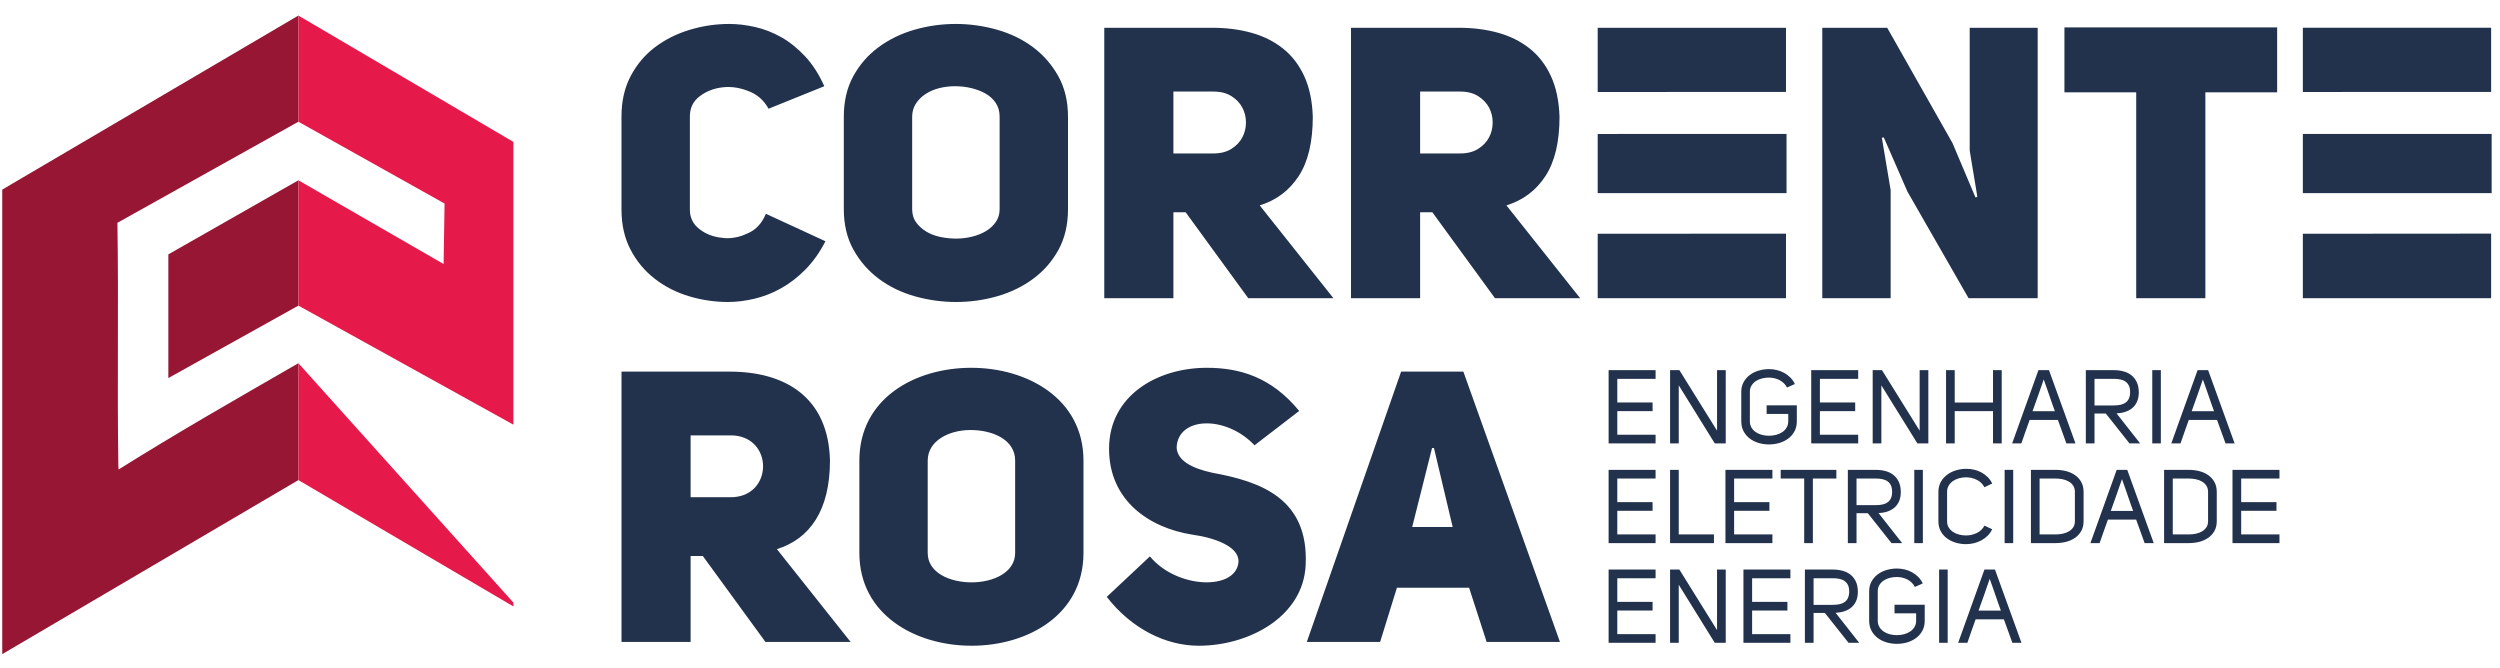 <?xml version="1.0" encoding="UTF-8"?>
<!DOCTYPE svg PUBLIC "-//W3C//DTD SVG 1.1//EN" "http://www.w3.org/Graphics/SVG/1.1/DTD/svg11.dtd">
<!-- Creator: CorelDRAW 2021 (64-Bit) -->
<svg xmlns="http://www.w3.org/2000/svg" xml:space="preserve" width="25.654mm" height="6.858mm" version="1.1" shape-rendering="geometricPrecision" text-rendering="geometricPrecision" image-rendering="optimizeQuality" fill-rule="evenodd" clip-rule="evenodd"
viewBox="0 0 2565.38 685.78"
 xmlns:xlink="http://www.w3.org/1999/xlink"
 xmlns:xodm="http://www.corel.com/coreldraw/odm/2003">
 <g id="Layer_x0020_1">
  <path fill="#22324D" d="M747.1 309.89c-13.58,0 -26.93,-1.96 -39.97,-5.88 -13.07,-3.91 -24.77,-9.85 -35.09,-17.84 -10.33,-7.96 -18.6,-17.88 -24.88,-29.77 -6.27,-11.89 -9.41,-25.68 -9.41,-41.34l0 -95.65c0,-15.66 3.14,-29.44 9.41,-41.34 6.28,-11.89 14.55,-21.75 24.88,-29.58 10.32,-7.85 22.15,-13.79 35.47,-17.84 13.34,-4.06 26.93,-6.08 40.76,-6.08 8.61,0 17.5,1.05 26.66,3.16 9.13,2.07 18.02,5.53 26.64,10.37 8.63,4.84 16.78,11.38 24.49,19.59 7.7,8.23 14.31,18.49 19.81,30.77l-57.22 23.12c-4.71,-8.62 -11.51,-14.63 -20.39,-18.02 -7.07,-2.88 -13.99,-4.31 -20.78,-4.31 -2.08,0 -4.18,0.12 -6.25,0.39 -8.89,1.04 -16.66,4.1 -23.33,9.21 -6.66,5.08 -9.99,11.94 -9.99,20.56l0 95.65c0,8.36 3.33,15.08 9.99,20.18 6.67,5.09 14.44,8.02 23.33,8.8 1.55,0.28 3.12,0.41 4.69,0.41 7.32,0 14.5,-1.7 21.55,-5.1 8.38,-3.68 14.51,-10.33 18.43,-19.99l61.14 28.21c-5.77,11.23 -12.55,20.83 -20.39,28.82 -7.83,7.97 -16.19,14.42 -25.08,19.4 -8.87,4.96 -18.04,8.56 -27.43,10.76 -9.4,2.23 -18.42,3.34 -27.04,3.34zm1327.24 349.72l-9.34 0 -8.71 -24.1 -28.98 0c-1.42,3.96 -2.85,7.98 -4.3,12.05 -1.45,4.07 -2.85,8.09 -4.2,12.05l-9.45 0 26.97 -75.17 10.83 0 27.18 75.17zm-21.13 -33.02c-1.06,-2.9 -2.05,-5.66 -2.97,-8.28 -0.92,-2.62 -1.82,-5.24 -2.71,-7.86 -0.88,-2.62 -1.8,-5.27 -2.76,-7.96 -0.95,-2.69 -1.96,-5.52 -3.02,-8.49 -1.91,5.52 -3.79,10.91 -5.63,16.19 -1.84,5.27 -3.79,10.74 -5.84,16.4l22.93 0zm-54.58 33.02l-8.81 0 0 -75.17 8.81 0 0 75.17zm-80.59 -52.77c0,-3.89 0.81,-7.29 2.44,-10.19 1.63,-2.9 3.77,-5.34 6.42,-7.32 2.66,-1.99 5.7,-3.47 9.13,-4.46 3.44,-0.99 6.92,-1.49 10.46,-1.49 2.69,0 5.36,0.32 8.02,0.96 2.65,0.63 5.15,1.59 7.48,2.86 2.34,1.28 4.46,2.87 6.37,4.78 1.91,1.91 3.47,4.14 4.67,6.69l-8.07 3.61c-0.85,-1.7 -1.94,-3.19 -3.29,-4.46 -1.34,-1.27 -2.83,-2.34 -4.46,-3.19 -1.62,-0.85 -3.38,-1.48 -5.25,-1.91 -1.88,-0.42 -3.77,-0.63 -5.68,-0.63 -2.41,0 -4.78,0.3 -7.12,0.9 -2.33,0.6 -4.4,1.5 -6.21,2.71 -1.8,1.2 -3.27,2.72 -4.4,4.56 -1.13,1.84 -1.7,3.96 -1.7,6.37l0 30.26c0,2.48 0.57,4.65 1.7,6.53 1.13,1.87 2.62,3.43 4.46,4.67 1.84,1.24 3.93,2.16 6.26,2.76 2.34,0.6 4.74,0.9 7.22,0.9 2.41,0 4.8,-0.3 7.17,-0.9 2.37,-0.6 4.49,-1.52 6.37,-2.76 1.87,-1.24 3.38,-2.8 4.51,-4.67 1.13,-1.88 1.7,-4.05 1.7,-6.53l0 -7.54 -22.19 0 0 -8.81 31 0 0 16.35c0,3.96 -0.81,7.43 -2.44,10.4 -1.63,2.98 -3.79,5.45 -6.48,7.44 -2.69,1.98 -5.73,3.46 -9.13,4.46 -3.4,0.99 -6.9,1.48 -10.51,1.48 -3.61,0 -7.11,-0.49 -10.51,-1.48 -3.4,-1 -6.42,-2.48 -9.08,-4.46 -2.65,-1.99 -4.79,-4.46 -6.42,-7.44 -1.63,-2.97 -2.44,-6.44 -2.44,-10.4l0 -30.05zm-57.03 22.09l0 30.68 -8.91 0 0 -75.17 28.66 0c3.61,0 6.97,0.43 10.09,1.28 3.11,0.85 5.8,2.17 8.07,3.98 2.26,1.8 4.07,4.12 5.41,6.95 1.35,2.83 2.05,6.27 2.13,10.3 0,3.75 -0.59,6.97 -1.76,9.66 -1.16,2.69 -2.77,4.9 -4.83,6.64 -2.05,1.73 -4.47,3.06 -7.27,3.98 -2.8,0.92 -5.79,1.45 -8.97,1.59l24.21 30.79 -10.94 0 -24.31 -30.68 -11.58 0zm19.86 -8.28c2.55,0 4.85,-0.23 6.9,-0.69 2.05,-0.46 3.8,-1.23 5.26,-2.29 1.45,-1.06 2.56,-2.47 3.34,-4.24 0.78,-1.77 1.17,-3.93 1.17,-6.48 0,-2.62 -0.41,-4.8 -1.22,-6.53 -0.82,-1.73 -1.97,-3.13 -3.45,-4.19 -1.49,-1.07 -3.26,-1.81 -5.31,-2.23 -2.06,-0.43 -4.28,-0.64 -6.69,-0.64l-19.86 0 0 27.29 19.86 0zm-82.93 -3.08l36.21 0 0 8.91 -36.21 0 0 24.21 39.29 0 0 8.92 -48.2 0 0 -75.17 48.2 0 0 8.92 -39.29 0 0 24.21zm-35.99 -33.13l8.92 0 0 75.17 -11.26 0 -36.95 -59.56 0 59.56 -8.91 0 0 -75.17 9.55 0 38.65 62.11 0 -62.11zm-102.36 33.13l36.21 0 0 8.91 -36.21 0 0 24.21 39.29 0 0 8.92 -48.2 0 0 -75.17 48.2 0 0 8.92 -39.29 0 0 24.21zm640.2 -102.31l36.21 0 0 8.91 -36.21 0 0 24.21 39.29 0 0 8.92 -48.2 0 0 -75.17 48.2 0 0 8.92 -39.29 0 0 24.21zm-53.62 -33.13c3.61,0 7.11,0.43 10.51,1.28 3.4,0.85 6.44,2.19 9.13,4.03 2.69,1.84 4.85,4.19 6.48,7.06 1.62,2.87 2.44,6.28 2.44,10.25l0 30.04c0,3.97 -0.82,7.36 -2.44,10.19 -1.63,2.84 -3.79,5.17 -6.48,7.01 -2.69,1.84 -5.73,3.19 -9.13,4.04 -3.4,0.85 -6.9,1.27 -10.51,1.27l-25.48 0 0 -75.17 25.48 0zm0 66.25c2.47,0 4.88,-0.25 7.22,-0.74 2.33,-0.5 4.42,-1.29 6.26,-2.39 1.84,-1.1 3.33,-2.5 4.46,-4.19 1.13,-1.7 1.7,-3.79 1.7,-6.27l0 -30.04c0,-2.48 -0.57,-4.59 -1.7,-6.32 -1.13,-1.74 -2.62,-3.15 -4.46,-4.25 -1.84,-1.1 -3.93,-1.89 -6.26,-2.39 -2.34,-0.49 -4.75,-0.74 -7.22,-0.74l-16.57 0 0 57.33 16.57 0zm-36.11 8.92l-9.34 0 -8.71 -24.1 -28.98 0c-1.42,3.96 -2.85,7.98 -4.3,12.05 -1.45,4.07 -2.85,8.09 -4.2,12.05l-9.45 0 26.97 -75.17 10.83 0 27.18 75.17zm-21.13 -33.02c-1.06,-2.9 -2.05,-5.66 -2.97,-8.28 -0.92,-2.62 -1.82,-5.24 -2.71,-7.86 -0.88,-2.62 -1.8,-5.27 -2.76,-7.96 -0.95,-2.69 -1.96,-5.52 -3.02,-8.49 -1.91,5.52 -3.79,10.91 -5.63,16.19 -1.84,5.27 -3.79,10.74 -5.84,16.4l22.93 0zm-79.42 -42.15c3.61,0 7.11,0.43 10.51,1.28 3.4,0.85 6.44,2.19 9.13,4.03 2.69,1.84 4.85,4.19 6.48,7.06 1.62,2.87 2.44,6.28 2.44,10.25l0 30.04c0,3.97 -0.82,7.36 -2.44,10.19 -1.63,2.84 -3.79,5.17 -6.48,7.01 -2.69,1.84 -5.73,3.19 -9.13,4.04 -3.4,0.85 -6.9,1.27 -10.51,1.27l-25.48 0 0 -75.17 25.48 0zm0 66.25c2.47,0 4.88,-0.25 7.22,-0.74 2.33,-0.5 4.42,-1.29 6.26,-2.39 1.84,-1.1 3.33,-2.5 4.46,-4.19 1.13,-1.7 1.7,-3.79 1.7,-6.27l0 -30.04c0,-2.48 -0.57,-4.59 -1.7,-6.32 -1.13,-1.74 -2.62,-3.15 -4.46,-4.25 -1.84,-1.1 -3.93,-1.89 -6.26,-2.39 -2.34,-0.49 -4.75,-0.74 -7.22,-0.74l-16.57 0 0 57.33 16.57 0zm-43.65 8.92l-8.81 0 0 -75.17 8.81 0 0 75.17zm-76.77 -52.45c0,-3.89 0.81,-7.31 2.44,-10.24 1.63,-2.94 3.79,-5.42 6.48,-7.44 2.68,-2.01 5.75,-3.53 9.18,-4.56 3.43,-1.03 6.95,-1.54 10.56,-1.54 2.69,0 5.36,0.3 8.02,0.9 2.65,0.6 5.15,1.54 7.48,2.82 2.34,1.27 4.46,2.84 6.37,4.72 1.91,1.88 3.47,4.09 4.68,6.64l-7.97 3.82c-1.77,-3.4 -4.4,-5.95 -7.91,-7.65 -3.5,-1.69 -7.16,-2.54 -10.99,-2.54 -2.4,0 -4.77,0.31 -7.11,0.95 -2.33,0.64 -4.41,1.58 -6.21,2.81 -1.8,1.24 -3.27,2.8 -4.41,4.68 -1.13,1.87 -1.69,4.01 -1.69,6.42l0 30.26c0,2.48 0.56,4.62 1.69,6.42 1.14,1.81 2.61,3.31 4.41,4.51 1.8,1.21 3.88,2.11 6.21,2.71 2.34,0.6 4.71,0.9 7.11,0.9 3.9,0 7.6,-0.85 11.1,-2.54 3.5,-1.7 6.1,-4.22 7.8,-7.54l7.97 3.71c-1.21,2.55 -2.78,4.78 -4.73,6.69 -1.95,1.91 -4.1,3.51 -6.48,4.78 -2.37,1.27 -4.9,2.23 -7.59,2.87 -2.69,0.63 -5.38,0.95 -8.07,0.95 -3.53,0 -7,-0.49 -10.4,-1.48 -3.4,-1 -6.42,-2.46 -9.08,-4.41 -2.65,-1.95 -4.79,-4.39 -6.42,-7.33 -1.63,-2.93 -2.44,-6.35 -2.44,-10.24l0 -30.05zm-15.94 52.45l-8.81 0 0 -75.17 8.81 0 0 75.17zm-68.07 -30.68l0 30.68 -8.91 0 0 -75.17 28.66 0c3.61,0 6.97,0.43 10.09,1.28 3.11,0.85 5.8,2.17 8.07,3.98 2.26,1.8 4.07,4.12 5.41,6.95 1.35,2.83 2.05,6.27 2.13,10.3 0,3.75 -0.59,6.97 -1.76,9.66 -1.16,2.69 -2.77,4.9 -4.83,6.64 -2.05,1.73 -4.47,3.06 -7.27,3.98 -2.8,0.92 -5.79,1.45 -8.97,1.59l24.21 30.79 -10.94 0 -24.31 -30.68 -11.58 0zm19.86 -8.28c2.55,0 4.85,-0.23 6.9,-0.69 2.05,-0.46 3.8,-1.23 5.26,-2.29 1.45,-1.06 2.56,-2.47 3.34,-4.24 0.78,-1.77 1.17,-3.93 1.17,-6.48 0,-2.62 -0.41,-4.8 -1.22,-6.53 -0.82,-1.73 -1.97,-3.13 -3.45,-4.19 -1.49,-1.07 -3.26,-1.81 -5.31,-2.23 -2.06,-0.43 -4.28,-0.64 -6.69,-0.64l-19.86 0 0 27.29 19.86 0zm-64.66 -27.29l0 66.25 -8.92 0 0 -66.25 -24.1 0 0 -8.92 57.12 0 0 8.92 -24.1 0zm-80.81 24.21l36.21 0 0 8.91 -36.21 0 0 24.21 39.29 0 0 8.92 -48.2 0 0 -75.17 48.2 0 0 8.92 -39.29 0 0 24.21zm-65.72 -33.13l8.91 0 0 66.25 36.1 0 0 8.92 -45.01 0 0 -75.17zm-54.16 33.13l36.21 0 0 8.91 -36.21 0 0 24.21 39.29 0 0 8.92 -48.2 0 0 -75.17 48.2 0 0 8.92 -39.29 0 0 24.21zm633.48 -60.27l-9.34 0 -8.71 -24.1 -28.98 0c-1.42,3.96 -2.85,7.98 -4.3,12.05 -1.45,4.07 -2.85,8.09 -4.2,12.05l-9.45 0 26.97 -75.17 10.83 0 27.18 75.17zm-21.13 -33.02c-1.06,-2.9 -2.05,-5.66 -2.97,-8.28 -0.92,-2.62 -1.82,-5.24 -2.71,-7.86 -0.88,-2.62 -1.8,-5.27 -2.76,-7.96 -0.95,-2.69 -1.96,-5.52 -3.02,-8.49 -1.91,5.52 -3.79,10.91 -5.63,16.19 -1.84,5.27 -3.79,10.74 -5.84,16.4l22.93 0zm-54.58 33.02l-8.81 0 0 -75.17 8.81 0 0 75.17zm-68.07 -30.68l0 30.68 -8.91 0 0 -75.17 28.66 0c3.61,0 6.97,0.43 10.09,1.28 3.11,0.85 5.8,2.17 8.07,3.98 2.26,1.8 4.07,4.12 5.41,6.95 1.35,2.83 2.05,6.27 2.13,10.3 0,3.75 -0.59,6.97 -1.76,9.66 -1.16,2.69 -2.77,4.9 -4.83,6.64 -2.05,1.73 -4.47,3.06 -7.27,3.98 -2.8,0.92 -5.79,1.45 -8.97,1.59l24.21 30.79 -10.94 0 -24.31 -30.68 -11.58 0zm19.86 -8.28c2.55,0 4.85,-0.23 6.9,-0.69 2.05,-0.46 3.8,-1.23 5.26,-2.29 1.45,-1.06 2.56,-2.47 3.34,-4.24 0.78,-1.77 1.17,-3.93 1.17,-6.48 0,-2.62 -0.41,-4.8 -1.22,-6.53 -0.82,-1.73 -1.97,-3.13 -3.45,-4.19 -1.49,-1.07 -3.26,-1.81 -5.31,-2.23 -2.06,-0.43 -4.28,-0.64 -6.69,-0.64l-19.86 0 0 27.29 19.86 0zm-39.4 38.96l-9.34 0 -8.71 -24.1 -28.98 0c-1.42,3.96 -2.85,7.98 -4.3,12.05 -1.45,4.07 -2.85,8.09 -4.2,12.05l-9.45 0 26.97 -75.17 10.83 0 27.18 75.17zm-21.13 -33.02c-1.06,-2.9 -2.05,-5.66 -2.97,-8.28 -0.92,-2.62 -1.82,-5.24 -2.71,-7.86 -0.88,-2.62 -1.8,-5.27 -2.76,-7.96 -0.95,-2.69 -1.96,-5.52 -3.02,-8.49 -1.91,5.52 -3.79,10.91 -5.63,16.19 -1.84,5.27 -3.79,10.74 -5.84,16.4l22.93 0zm-102.78 33.02l-8.91 0 0 -75.17 8.91 0 0 33.23 39.29 0 0 -33.23 8.92 0 0 75.17 -8.92 0 0 -33.13 -39.29 0 0 33.13zm-35.99 -75.17l8.92 0 0 75.17 -11.26 0 -36.95 -59.56 0 59.56 -8.91 0 0 -75.17 9.55 0 38.65 62.11 0 -62.11zm-102.36 33.13l36.21 0 0 8.91 -36.21 0 0 24.21 39.29 0 0 8.92 -48.2 0 0 -75.17 48.2 0 0 8.92 -39.29 0 0 24.21zm-80.69 -10.73c0,-3.89 0.81,-7.29 2.44,-10.19 1.63,-2.9 3.77,-5.34 6.42,-7.32 2.66,-1.99 5.7,-3.47 9.13,-4.46 3.44,-0.99 6.92,-1.49 10.46,-1.49 2.69,0 5.36,0.32 8.02,0.96 2.65,0.63 5.15,1.59 7.48,2.86 2.34,1.28 4.46,2.87 6.37,4.78 1.91,1.91 3.47,4.14 4.67,6.69l-8.07 3.61c-0.85,-1.7 -1.94,-3.19 -3.29,-4.46 -1.34,-1.27 -2.83,-2.34 -4.46,-3.19 -1.62,-0.85 -3.38,-1.48 -5.25,-1.91 -1.88,-0.42 -3.77,-0.63 -5.68,-0.63 -2.41,0 -4.78,0.3 -7.12,0.9 -2.33,0.6 -4.4,1.5 -6.21,2.71 -1.8,1.2 -3.27,2.72 -4.4,4.56 -1.13,1.84 -1.7,3.96 -1.7,6.37l0 30.26c0,2.48 0.57,4.65 1.7,6.53 1.13,1.87 2.62,3.43 4.46,4.67 1.84,1.24 3.93,2.16 6.26,2.76 2.34,0.6 4.74,0.9 7.22,0.9 2.41,0 4.8,-0.3 7.17,-0.9 2.37,-0.6 4.49,-1.52 6.37,-2.76 1.87,-1.24 3.38,-2.8 4.51,-4.67 1.13,-1.88 1.7,-4.05 1.7,-6.53l0 -7.54 -22.19 0 0 -8.81 31 0 0 16.35c0,3.96 -0.81,7.43 -2.44,10.4 -1.63,2.98 -3.79,5.45 -6.48,7.44 -2.69,1.98 -5.73,3.46 -9.13,4.46 -3.4,0.99 -6.9,1.48 -10.51,1.48 -3.61,0 -7.11,-0.49 -10.51,-1.48 -3.4,-1 -6.42,-2.48 -9.08,-4.46 -2.65,-1.99 -4.79,-4.46 -6.42,-7.44 -1.63,-2.97 -2.44,-6.44 -2.44,-10.4l0 -30.05zm-24.85 -22.4l8.92 0 0 75.17 -11.26 0 -36.95 -59.56 0 59.56 -8.91 0 0 -75.17 9.55 0 38.65 62.11 0 -62.11zm-102.36 33.13l36.21 0 0 8.91 -36.21 0 0 24.21 39.29 0 0 8.92 -48.2 0 0 -75.17 48.2 0 0 8.92 -39.29 0 0 24.21zm-157.97 -31.63l-63.86 0 -96.77 277.38 75.22 0 17.24 -55.63 74.05 0 18.01 55.63 75.22 0 -99.11 -277.38zm-52.5 159.45l20.37 -81.09 1.96 0 19.2 81.09 -41.53 0zm-313.42 71.7c25.86,33.3 61.12,50.15 94.42,50.15 50.93,0 107.35,-29.39 109.7,-83.06 3.13,-68.17 -46.23,-85.41 -95.6,-94.42 -21.55,-4.7 -36.04,-12.54 -36.83,-25.86 1.18,-32.12 50.94,-33.3 79.93,-2.35l45.84 -35.26c-28.6,-34.87 -61.12,-44.27 -94.81,-44.27 -50.94,0 -100.3,28.6 -100.3,83.06 0,52.89 40.74,81.1 85.41,88.15 22.72,3.13 48.19,12.15 47.4,27.82 -1.96,29.77 -63.07,28.2 -90.89,-5.49l-44.27 41.53zm-253.87 -45.05c0,63.46 57.59,95.2 115.18,95.2 57.59,0 114.79,-31.74 114.79,-95.2l0 -94.82c0,-63.46 -57.59,-95.2 -115.18,-95.2 -57.59,0 -114.79,31.34 -114.79,95.2l0 94.82zm70.13 -94.82c0,-20.37 21.94,-31.34 43.88,-31.34 22.72,0 45.84,9.8 45.84,31.34l0 94.82c0,19.98 -22.34,30.16 -44.67,30.16 -22.33,0 -45.05,-9.79 -45.05,-30.16l0 -94.82zm-166.51 186.1l87.37 0 -75.62 -95.2c33.7,-10.58 54.46,-39.57 54.46,-90.9 -1.57,-65.03 -45.84,-91.28 -103.04,-91.28l-110.87 0 0 277.38 70.91 0 0 -88.15 12.54 0 64.25 88.15zm-76.79 -148.48l0 -63.47 41.14 0c44.27,0 44.27,63.47 0,63.47l-41.14 0zm1848.15 -372.79l0 60.76c-61.15,0 -132.61,0.01 -193.76,0.01l0 -60.75c61.16,0 132.6,-0.02 193.76,-0.02zm-193.76 -43.05l0 -65.9 193.21 0 0 65.83c-64.45,0 -128.78,0.07 -193.21,0.07zm193.21 145.33l0 66.25 -193.21 0 0 -66.1c64.5,0 128.69,-0.15 193.21,-0.15zm-1690.41 -119.89c0,-15.95 3.26,-29.85 9.8,-41.75 6.52,-11.89 15.2,-21.8 26.05,-29.79 10.86,-7.95 23.12,-13.9 36.85,-17.83 13.72,-3.92 27.76,-5.88 42.13,-5.88 14.37,0 28.46,1.96 42.32,5.88 13.84,3.93 26.13,9.88 36.86,17.83 10.69,7.99 19.39,17.9 26.03,29.79 6.66,11.9 10.02,25.8 10.02,41.75l0 94.83c0,15.94 -3.28,29.86 -9.8,41.75 -6.54,11.89 -15.23,21.81 -26.08,29.77 -10.83,7.99 -23.12,13.93 -36.83,17.84 -13.71,3.92 -27.76,5.88 -42.13,5.88 -14.37,0 -28.49,-1.96 -42.33,-5.88 -13.85,-3.91 -26.12,-9.85 -36.84,-17.84 -10.7,-7.96 -19.4,-17.88 -26.06,-29.77 -6.67,-11.89 -9.99,-25.81 -9.99,-41.75l0 -94.83zm70.16 94.83c0,5.24 1.29,9.68 3.9,13.32 2.62,3.66 6.01,6.8 10.18,9.41 4.19,2.61 9.03,4.51 14.52,5.7 5.48,1.17 10.98,1.75 16.46,1.75 5.48,0 10.92,-0.66 16.26,-1.95 5.37,-1.32 10.13,-3.21 14.31,-5.7 4.17,-2.47 7.57,-5.6 10.19,-9.4 2.62,-3.78 3.92,-8.16 3.92,-13.13l0 -94.83c0,-5.5 -1.3,-10.2 -3.92,-14.11 -2.62,-3.93 -6.07,-7.13 -10.38,-9.61 -4.33,-2.47 -9.23,-4.37 -14.71,-5.69 -5.49,-1.29 -11.09,-1.95 -16.85,-1.95 -5.49,0 -10.84,0.66 -16.06,1.95 -5.22,1.32 -9.93,3.33 -14.11,6.08 -4.18,2.74 -7.52,6.08 -9.99,10 -2.5,3.91 -3.72,8.36 -3.72,13.33l0 94.83zm268.06 3.14l0 88.18 -70.94 0 0 -277.47 110.9 0c14.38,0 27.7,1.7 39.98,5.1 12.29,3.39 23.07,8.75 32.33,16.05 9.3,7.32 16.6,16.81 21.96,28.42 5.35,11.63 8.29,25.55 8.81,41.75 0,25.86 -4.83,46.17 -14.5,60.93 -9.67,14.78 -22.98,24.77 -39.97,29.99l75.63 95.23 -87.4 0 -64.25 -88.18 -12.55 0zm41.14 -60.34c7.33,0 13.46,-1.57 18.43,-4.71 4.95,-3.15 8.69,-7.06 11.18,-11.76 2.47,-4.7 3.71,-9.82 3.71,-15.29 0,-5.5 -1.24,-10.58 -3.71,-15.29 -2.49,-4.69 -6.23,-8.62 -11.18,-11.74 -4.97,-3.14 -11.1,-4.71 -18.43,-4.71l-41.14 0 0 63.5 41.14 0zm212.04 60.34l0 88.18 -70.94 0 0 -277.47 110.9 0c14.38,0 27.7,1.7 39.97,5.1 12.29,3.39 23.06,8.75 32.34,16.05 9.28,7.32 16.6,16.81 21.94,28.42 5.36,11.63 8.3,25.55 8.83,41.75 0,25.86 -4.83,46.17 -14.51,60.93 -9.65,14.78 -22.99,24.77 -39.97,29.99l75.64 95.23 -87.39 0 -64.27 -88.18 -12.54 0zm41.14 -60.34c7.31,0 13.45,-1.57 18.42,-4.71 4.96,-3.15 8.68,-7.06 11.18,-11.76 2.48,-4.7 3.71,-9.82 3.71,-15.29 0,-5.5 -1.23,-10.58 -3.71,-15.29 -2.5,-4.69 -6.22,-8.62 -11.18,-11.74 -4.97,-3.14 -11.11,-4.71 -18.42,-4.71l-41.14 0 0 63.5 41.14 0zm334.85 -20l0 60.75c-61.17,0 -132.61,0.01 -193.77,0.01l0 -60.74c61.17,0 132.6,-0.02 193.77,-0.02zm-193.77 -43.06l0 -65.89 193.22 0 0 65.83c-64.46,0 -128.78,0.06 -193.22,0.06zm193.22 145.35l0 66.23 -193.22 0 0 -66.1c64.51,0 128.7,-0.13 193.22,-0.13zm37.23 -211.24l66.63 0 67.02 118.36 23.51 55.65 1.95 -0.39c0,0 -0.37,-2.47 -1.16,-7.45 -0.79,-4.97 -1.71,-10.46 -2.75,-16.46 -1.04,-6.01 -1.95,-11.5 -2.74,-16.46l-1.18 -7.46 0 -125.79 69.75 0 0 277.47 -70.92 0 -62.71 -109.34 -24.29 -55.65 -1.97 0.39 9.02 53.68 0 110.92 -70.16 0 0 -277.47zm393.1 66.23l0 211.24 -70.96 0 0 -211.24 -73.66 0 0 -66.63 218.29 0 0 66.63 -73.67 0z"/>
  <g id="_2465080784192">
   <path fill="#961634" d="M2.3 194.54l303.89 -178.59 0 108.95c-63.21,35.51 -123.69,68.86 -185.71,103.71 1.34,83.69 -0.35,167.02 0.99,250.75l0.13 -0.08 0 2.54c61.12,-38.33 121.88,-72.93 184.59,-109.12l0 119.93 -303.89 178.59 0 -476.68zm303.89 -9.55l0 128.6 -133.44 74.33 0 -126.91 133.44 -76.02z"/>
   <path fill="#E51A4B" d="M526.83 145.62l-220.64 -129.67 0 108.95 149.99 83.96 -0.98 62.08 -149.01 -85.95 0 128.6 220.64 122.18 0 -290.15zm-220.64 227.08l0 119.93 220.64 129.67 0 -3.94 -220.64 -245.66z"/>
  </g>
 </g>
</svg>
